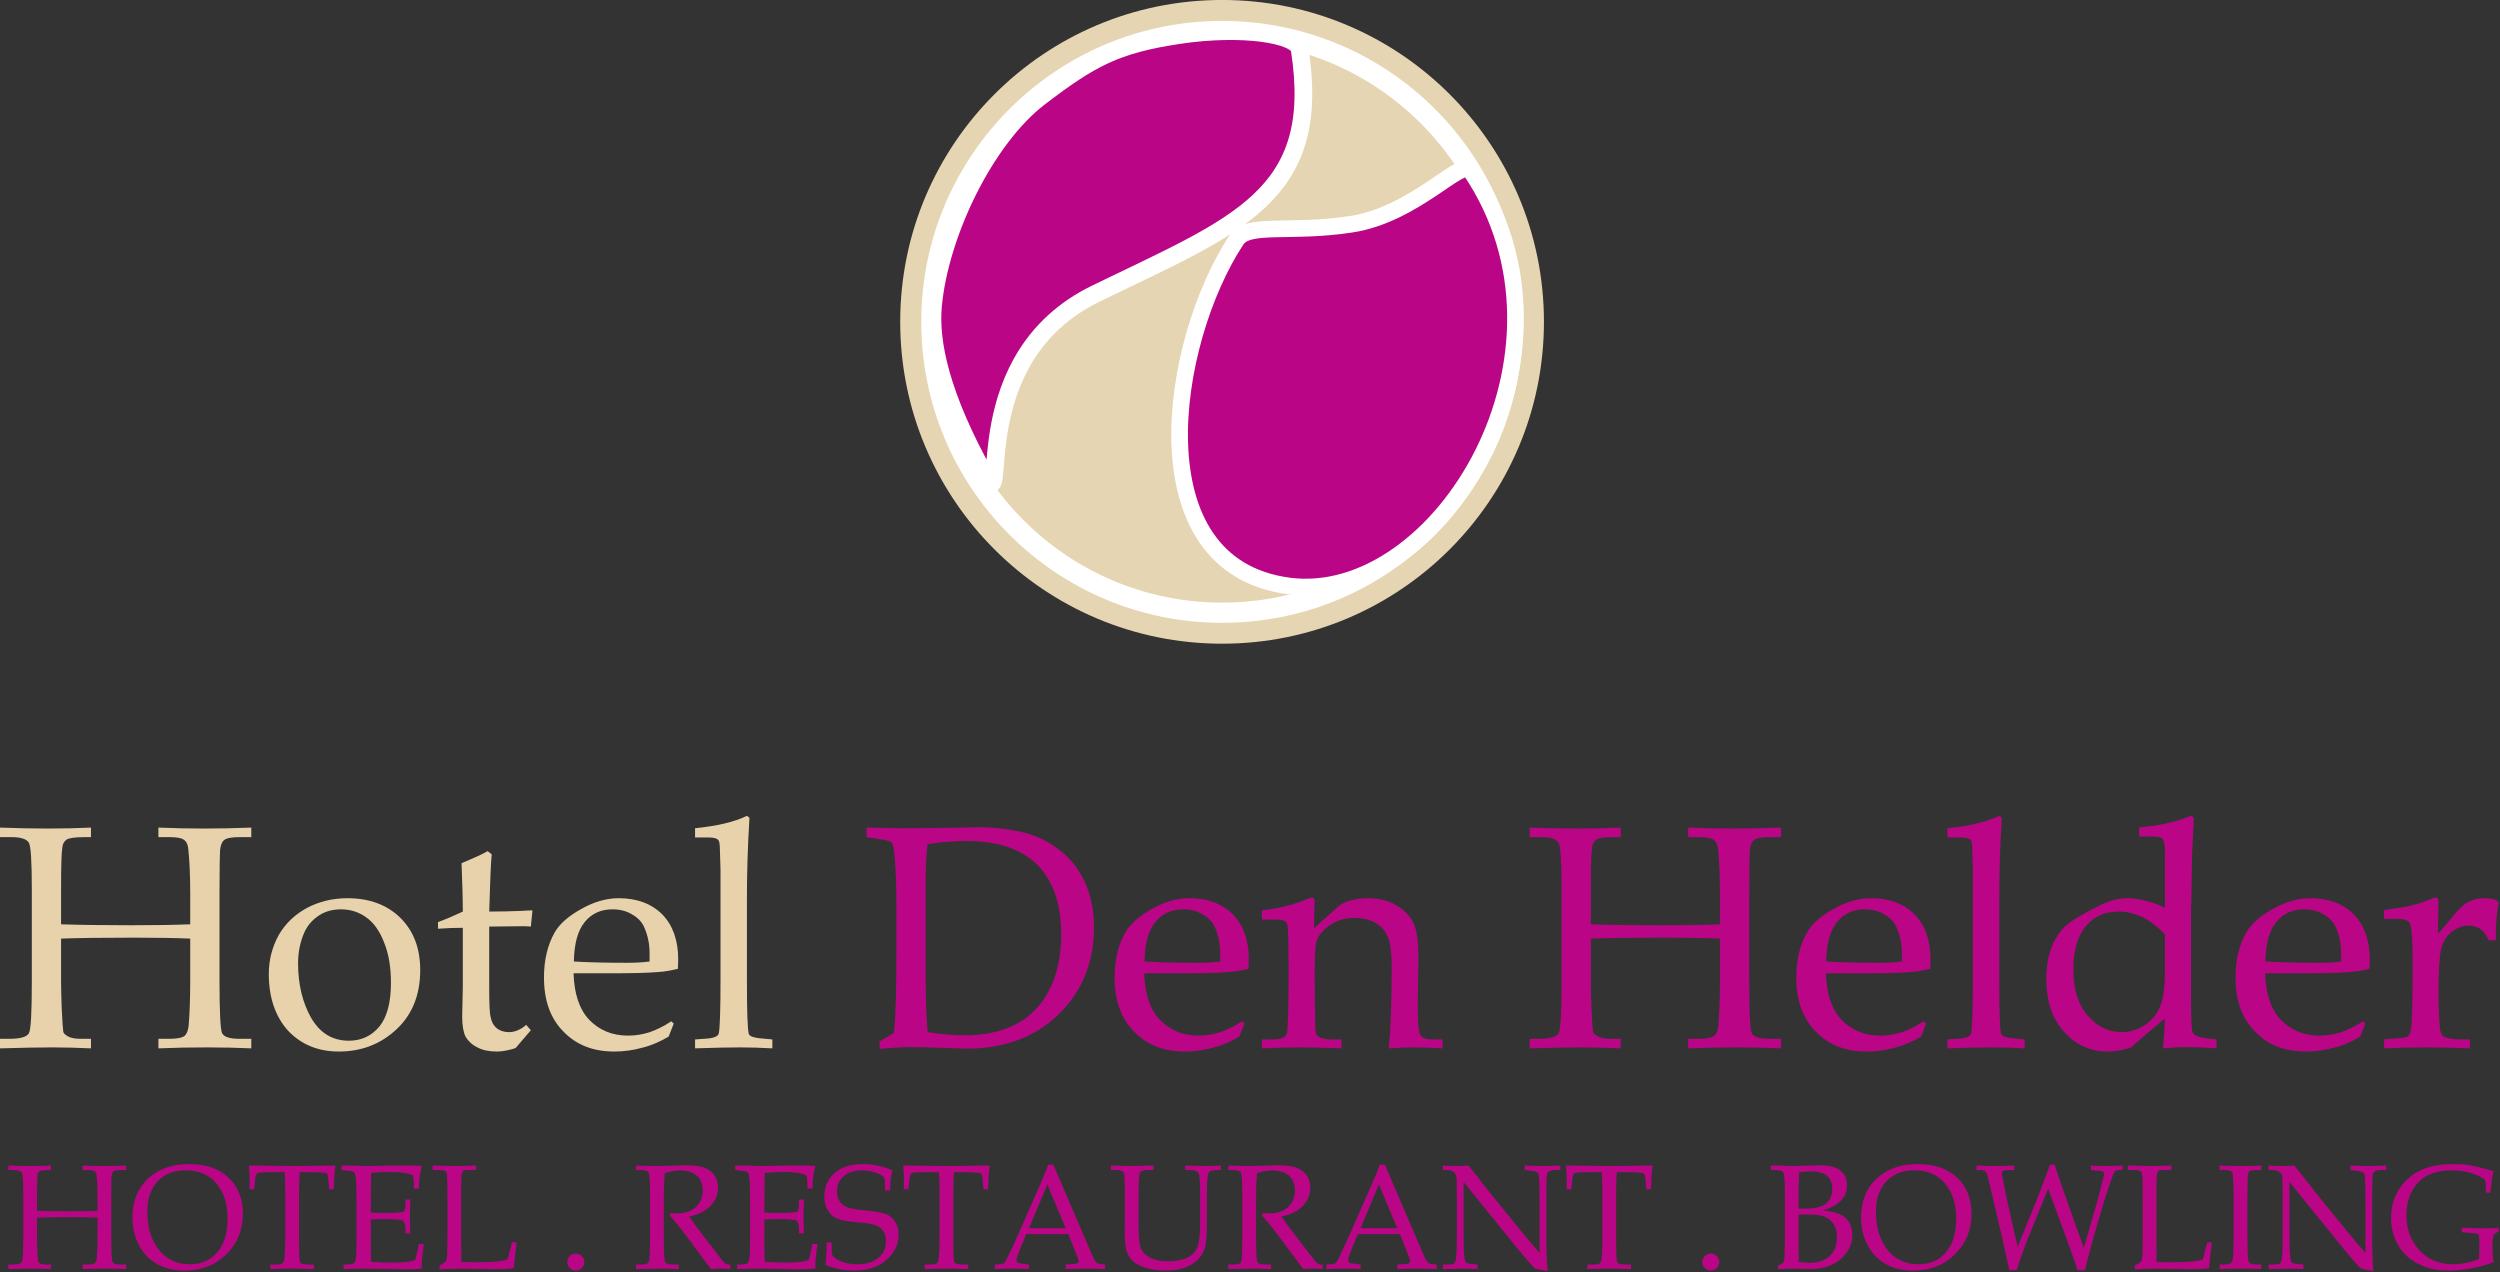 <svg xmlns="http://www.w3.org/2000/svg" xmlns:xlink="http://www.w3.org/1999/xlink" xmlns:serif="http://www.serif.com/" width="100%" height="100%" viewBox="0 0 503 256" xml:space="preserve" style="fill-rule:evenodd;clip-rule:evenodd;stroke-linecap:round;stroke-linejoin:round;stroke-miterlimit:1.5;"><rect x="0" y="0" width="503" height="256" fill="#333333" stroke="none"/>    <g transform="matrix(1,0,0,1,-260.641,-42.972)">        <g>            <g transform="matrix(1,0,0,1,-140.694,-58.442)">                <g transform="matrix(64,0,0,64,399.928,312.15)">                    <path d="M0.214,-0.342L0.214,-0.205C0.214,-0.182 0.215,-0.154 0.216,-0.123C0.218,-0.078 0.22,-0.054 0.221,-0.049C0.222,-0.044 0.227,-0.04 0.235,-0.035C0.243,-0.03 0.257,-0.027 0.275,-0.027L0.308,-0.027L0.308,0.003C0.266,0.001 0.225,-0 0.186,-0C0.147,-0 0.093,0.001 0.022,0.003L0.022,-0.027L0.052,-0.027C0.086,-0.027 0.107,-0.033 0.113,-0.045C0.119,-0.056 0.122,-0.109 0.122,-0.204L0.122,-0.498C0.122,-0.583 0.119,-0.632 0.113,-0.643C0.106,-0.655 0.088,-0.661 0.058,-0.661L0.022,-0.661L0.022,-0.691C0.076,-0.689 0.126,-0.688 0.172,-0.688C0.218,-0.688 0.264,-0.689 0.308,-0.691L0.308,-0.661L0.287,-0.661C0.257,-0.661 0.238,-0.658 0.231,-0.653C0.224,-0.648 0.219,-0.64 0.218,-0.629C0.215,-0.611 0.214,-0.568 0.214,-0.499L0.214,-0.387C0.272,-0.385 0.346,-0.384 0.435,-0.384C0.511,-0.384 0.573,-0.385 0.62,-0.387L0.62,-0.483C0.62,-0.538 0.618,-0.585 0.614,-0.623C0.613,-0.636 0.609,-0.646 0.601,-0.652C0.594,-0.658 0.578,-0.661 0.555,-0.661L0.52,-0.661L0.52,-0.691C0.57,-0.689 0.617,-0.688 0.662,-0.688C0.71,-0.688 0.76,-0.689 0.812,-0.691L0.812,-0.661L0.775,-0.661C0.75,-0.661 0.734,-0.658 0.727,-0.652C0.72,-0.647 0.716,-0.637 0.714,-0.622C0.713,-0.607 0.712,-0.56 0.712,-0.482L0.712,-0.212C0.712,-0.112 0.715,-0.056 0.72,-0.045C0.726,-0.033 0.744,-0.027 0.774,-0.027L0.812,-0.027L0.812,0.003C0.767,0.001 0.721,-0 0.673,-0C0.618,-0 0.567,0.001 0.52,0.003L0.52,-0.027L0.554,-0.027C0.578,-0.027 0.594,-0.03 0.602,-0.036C0.609,-0.042 0.613,-0.052 0.615,-0.068C0.618,-0.102 0.62,-0.15 0.62,-0.215L0.62,-0.342C0.574,-0.344 0.516,-0.345 0.444,-0.345C0.343,-0.345 0.266,-0.344 0.214,-0.342Z" style="fill:rgb(231,210,171);fill-rule:nonzero;"></path>                </g>                <g transform="matrix(64,0,0,64,453.178,312.15)">                    <path d="M0.035,-0.231C0.035,-0.276 0.046,-0.316 0.066,-0.353C0.087,-0.389 0.116,-0.417 0.154,-0.438C0.192,-0.458 0.234,-0.469 0.282,-0.469C0.352,-0.469 0.407,-0.448 0.449,-0.407C0.49,-0.366 0.511,-0.312 0.511,-0.243C0.511,-0.162 0.484,-0.098 0.43,-0.051C0.381,-0.008 0.323,0.013 0.255,0.013C0.19,0.013 0.137,-0.009 0.096,-0.052C0.056,-0.096 0.035,-0.156 0.035,-0.231ZM0.127,-0.265C0.127,-0.198 0.141,-0.141 0.168,-0.093C0.196,-0.045 0.235,-0.021 0.287,-0.021C0.326,-0.021 0.358,-0.036 0.383,-0.066C0.407,-0.096 0.419,-0.142 0.419,-0.203C0.419,-0.252 0.412,-0.295 0.397,-0.331C0.383,-0.367 0.364,-0.393 0.341,-0.409C0.317,-0.426 0.291,-0.434 0.262,-0.434C0.236,-0.434 0.213,-0.428 0.193,-0.415C0.172,-0.401 0.157,-0.384 0.147,-0.362C0.134,-0.333 0.127,-0.3 0.127,-0.265Z" style="fill:rgb(231,210,171);fill-rule:nonzero;"></path>                </g>                <g transform="matrix(64,0,0,64,488.116,312.15)">                    <path d="M0.182,-0.38L0.182,-0.189C0.182,-0.139 0.183,-0.107 0.187,-0.093C0.19,-0.079 0.196,-0.068 0.206,-0.06C0.216,-0.052 0.229,-0.048 0.244,-0.048C0.254,-0.048 0.263,-0.05 0.272,-0.054C0.281,-0.058 0.29,-0.063 0.298,-0.071L0.313,-0.054L0.265,0.002C0.254,0.006 0.244,0.008 0.235,0.01C0.225,0.012 0.215,0.013 0.206,0.013C0.182,0.013 0.161,0.009 0.145,0C0.128,-0.008 0.116,-0.02 0.108,-0.033C0.101,-0.047 0.097,-0.068 0.097,-0.096L0.099,-0.19L0.099,-0.376C0.074,-0.376 0.048,-0.375 0.021,-0.373L0.021,-0.394C0.049,-0.404 0.075,-0.416 0.099,-0.427C0.099,-0.474 0.097,-0.524 0.095,-0.579C0.133,-0.595 0.16,-0.607 0.177,-0.617L0.19,-0.607C0.187,-0.582 0.185,-0.522 0.182,-0.427C0.221,-0.427 0.254,-0.428 0.279,-0.429L0.318,-0.431L0.313,-0.38L0.292,-0.381L0.199,-0.38L0.182,-0.38Z" style="fill:rgb(231,210,171);fill-rule:nonzero;"></path>                </g>                <g transform="matrix(64,0,0,64,508.991,312.15)">                    <path d="M0.121,-0.233C0.123,-0.169 0.139,-0.12 0.17,-0.087C0.202,-0.054 0.242,-0.037 0.293,-0.037C0.316,-0.037 0.339,-0.041 0.361,-0.048C0.383,-0.056 0.406,-0.067 0.428,-0.082L0.436,-0.075L0.42,-0.034C0.393,-0.018 0.366,-0.006 0.337,0.001C0.308,0.009 0.279,0.013 0.249,0.013C0.182,0.013 0.129,-0.008 0.089,-0.05C0.048,-0.091 0.028,-0.148 0.028,-0.22C0.028,-0.274 0.039,-0.322 0.062,-0.362C0.077,-0.388 0.105,-0.413 0.145,-0.435C0.185,-0.458 0.225,-0.469 0.263,-0.469C0.32,-0.469 0.366,-0.452 0.4,-0.418C0.433,-0.384 0.45,-0.337 0.45,-0.276L0.449,-0.247C0.428,-0.242 0.407,-0.238 0.388,-0.237C0.353,-0.234 0.305,-0.233 0.243,-0.233L0.121,-0.233ZM0.122,-0.27C0.173,-0.267 0.228,-0.266 0.289,-0.266C0.313,-0.266 0.337,-0.267 0.36,-0.27L0.36,-0.297C0.36,-0.326 0.354,-0.353 0.343,-0.378C0.336,-0.394 0.323,-0.408 0.305,-0.418C0.287,-0.429 0.267,-0.434 0.243,-0.434C0.207,-0.434 0.178,-0.421 0.156,-0.394C0.134,-0.367 0.123,-0.326 0.122,-0.27Z" style="fill:rgb(231,210,171);fill-rule:nonzero;"></path>                </g>                <g transform="matrix(64,0,0,64,539.647,312.15)">                    <path d="M0.195,-0.722C0.189,-0.626 0.187,-0.54 0.187,-0.463L0.187,-0.212C0.187,-0.112 0.189,-0.056 0.193,-0.042C0.195,-0.036 0.206,-0.031 0.225,-0.029L0.267,-0.025L0.267,0.003C0.231,0.001 0.197,-0 0.165,-0C0.129,-0 0.082,0.001 0.024,0.003L0.024,-0.025L0.066,-0.028C0.084,-0.03 0.095,-0.035 0.098,-0.042C0.102,-0.055 0.104,-0.113 0.104,-0.216L0.104,-0.465L0.104,-0.559L0.102,-0.623C0.102,-0.639 0.1,-0.649 0.097,-0.652C0.091,-0.658 0.081,-0.66 0.064,-0.66L0.024,-0.66L0.024,-0.689C0.092,-0.696 0.146,-0.708 0.187,-0.728L0.195,-0.722Z" style="fill:rgb(231,210,171);fill-rule:nonzero;"></path>                </g>                <g transform="matrix(64,0,0,64,574.272,312.15)">                    <path d="M0.108,-0.045C0.114,-0.096 0.116,-0.184 0.116,-0.31L0.116,-0.452C0.116,-0.51 0.114,-0.56 0.11,-0.602C0.108,-0.626 0.105,-0.64 0.101,-0.644C0.098,-0.648 0.084,-0.652 0.061,-0.655L0.022,-0.661L0.022,-0.691C0.076,-0.69 0.112,-0.689 0.13,-0.689L0.262,-0.69L0.369,-0.692C0.412,-0.693 0.456,-0.688 0.501,-0.679C0.546,-0.67 0.587,-0.652 0.624,-0.624C0.661,-0.597 0.689,-0.562 0.708,-0.521C0.727,-0.479 0.737,-0.431 0.737,-0.377C0.737,-0.267 0.7,-0.176 0.626,-0.104C0.552,-0.032 0.455,0.004 0.335,0.004L0.275,0.002C0.216,0 0.179,-0.001 0.164,-0.001C0.137,-0.001 0.104,0.001 0.063,0.005L0.063,-0.019L0.108,-0.045ZM0.214,-0.048C0.258,-0.041 0.297,-0.038 0.33,-0.038C0.421,-0.038 0.492,-0.062 0.542,-0.108C0.603,-0.165 0.634,-0.248 0.634,-0.357C0.634,-0.452 0.608,-0.525 0.558,-0.575C0.507,-0.625 0.433,-0.649 0.335,-0.649C0.301,-0.649 0.261,-0.646 0.214,-0.639C0.21,-0.608 0.208,-0.572 0.208,-0.533L0.208,-0.213C0.208,-0.154 0.21,-0.099 0.214,-0.048Z" style="fill:rgb(186,5,135);fill-rule:nonzero;"></path>                </g>                <g transform="matrix(64,0,0,64,623.803,312.15)">                    <path d="M0.121,-0.233C0.123,-0.169 0.139,-0.12 0.17,-0.087C0.202,-0.054 0.242,-0.037 0.293,-0.037C0.316,-0.037 0.339,-0.041 0.361,-0.048C0.383,-0.056 0.406,-0.067 0.428,-0.082L0.436,-0.075L0.42,-0.034C0.393,-0.018 0.366,-0.006 0.337,0.001C0.308,0.009 0.279,0.013 0.249,0.013C0.182,0.013 0.129,-0.008 0.089,-0.05C0.048,-0.091 0.028,-0.148 0.028,-0.22C0.028,-0.274 0.039,-0.322 0.062,-0.362C0.077,-0.388 0.105,-0.413 0.145,-0.435C0.185,-0.458 0.225,-0.469 0.263,-0.469C0.32,-0.469 0.366,-0.452 0.4,-0.418C0.433,-0.384 0.45,-0.337 0.45,-0.276L0.449,-0.247C0.428,-0.242 0.407,-0.238 0.388,-0.237C0.353,-0.234 0.305,-0.233 0.243,-0.233L0.121,-0.233ZM0.122,-0.27C0.173,-0.267 0.228,-0.266 0.289,-0.266C0.313,-0.266 0.337,-0.267 0.36,-0.27L0.36,-0.297C0.36,-0.326 0.354,-0.353 0.343,-0.378C0.336,-0.394 0.323,-0.408 0.305,-0.418C0.287,-0.429 0.267,-0.434 0.243,-0.434C0.207,-0.434 0.178,-0.421 0.156,-0.394C0.134,-0.367 0.123,-0.326 0.122,-0.27Z" style="fill:rgb(186,5,135);fill-rule:nonzero;"></path>                </g>                <g transform="matrix(64,0,0,64,654.46,312.15)">                    <path d="M0.176,-0.375L0.25,-0.441C0.259,-0.449 0.268,-0.454 0.278,-0.458C0.299,-0.465 0.321,-0.469 0.343,-0.469C0.377,-0.469 0.408,-0.462 0.433,-0.448C0.458,-0.433 0.477,-0.415 0.488,-0.392C0.499,-0.37 0.504,-0.334 0.504,-0.286L0.502,-0.132C0.502,-0.079 0.505,-0.049 0.509,-0.041C0.515,-0.03 0.527,-0.025 0.545,-0.025L0.58,-0.025L0.58,0.003C0.545,0.001 0.515,-0 0.49,-0C0.465,-0 0.439,0.001 0.411,0.003C0.417,-0.06 0.42,-0.146 0.42,-0.254C0.42,-0.298 0.416,-0.328 0.408,-0.347C0.401,-0.365 0.388,-0.38 0.37,-0.391C0.352,-0.402 0.33,-0.407 0.304,-0.407C0.273,-0.407 0.246,-0.399 0.224,-0.383C0.202,-0.367 0.188,-0.35 0.183,-0.331C0.18,-0.318 0.178,-0.285 0.178,-0.231C0.178,-0.171 0.179,-0.116 0.18,-0.065C0.18,-0.05 0.182,-0.04 0.187,-0.036C0.195,-0.029 0.208,-0.025 0.227,-0.025L0.262,-0.025L0.262,0.003C0.207,0.001 0.163,-0 0.13,-0C0.096,-0 0.056,0.001 0.012,0.003L0.012,-0.025L0.047,-0.025C0.071,-0.025 0.086,-0.031 0.09,-0.042C0.094,-0.053 0.096,-0.12 0.096,-0.244C0.096,-0.3 0.095,-0.344 0.094,-0.375C0.093,-0.385 0.09,-0.393 0.086,-0.396C0.081,-0.4 0.069,-0.402 0.047,-0.402L0.012,-0.402L0.012,-0.431C0.04,-0.434 0.065,-0.438 0.087,-0.444C0.109,-0.449 0.134,-0.458 0.162,-0.469C0.165,-0.471 0.167,-0.471 0.17,-0.471C0.175,-0.471 0.178,-0.467 0.178,-0.46L0.177,-0.441L0.176,-0.375Z" style="fill:rgb(186,5,135);fill-rule:nonzero;"></path>                </g>                <g transform="matrix(64,0,0,64,707.71,312.15)">                    <path d="M0.214,-0.342L0.214,-0.205C0.214,-0.182 0.215,-0.154 0.216,-0.123C0.218,-0.078 0.22,-0.054 0.221,-0.049C0.222,-0.044 0.227,-0.04 0.235,-0.035C0.243,-0.03 0.257,-0.027 0.275,-0.027L0.308,-0.027L0.308,0.003C0.266,0.001 0.225,-0 0.186,-0C0.147,-0 0.093,0.001 0.022,0.003L0.022,-0.027L0.052,-0.027C0.086,-0.027 0.107,-0.033 0.113,-0.045C0.119,-0.056 0.122,-0.109 0.122,-0.204L0.122,-0.498C0.122,-0.583 0.119,-0.632 0.113,-0.643C0.106,-0.655 0.088,-0.661 0.058,-0.661L0.022,-0.661L0.022,-0.691C0.076,-0.689 0.126,-0.688 0.172,-0.688C0.218,-0.688 0.264,-0.689 0.308,-0.691L0.308,-0.661L0.287,-0.661C0.257,-0.661 0.238,-0.658 0.231,-0.653C0.224,-0.648 0.219,-0.64 0.218,-0.629C0.215,-0.611 0.214,-0.568 0.214,-0.499L0.214,-0.387C0.272,-0.385 0.346,-0.384 0.435,-0.384C0.511,-0.384 0.573,-0.385 0.62,-0.387L0.62,-0.483C0.62,-0.538 0.618,-0.585 0.614,-0.623C0.613,-0.636 0.609,-0.646 0.601,-0.652C0.594,-0.658 0.578,-0.661 0.555,-0.661L0.52,-0.661L0.52,-0.691C0.57,-0.689 0.617,-0.688 0.662,-0.688C0.71,-0.688 0.76,-0.689 0.812,-0.691L0.812,-0.661L0.775,-0.661C0.75,-0.661 0.734,-0.658 0.727,-0.652C0.72,-0.647 0.716,-0.637 0.714,-0.622C0.713,-0.607 0.712,-0.56 0.712,-0.482L0.712,-0.212C0.712,-0.112 0.715,-0.056 0.72,-0.045C0.726,-0.033 0.744,-0.027 0.774,-0.027L0.812,-0.027L0.812,0.003C0.767,0.001 0.721,-0 0.673,-0C0.618,-0 0.567,0.001 0.52,0.003L0.52,-0.027L0.554,-0.027C0.578,-0.027 0.594,-0.03 0.602,-0.036C0.609,-0.042 0.613,-0.052 0.615,-0.068C0.618,-0.102 0.62,-0.15 0.62,-0.215L0.62,-0.342C0.574,-0.344 0.516,-0.345 0.444,-0.345C0.343,-0.345 0.266,-0.344 0.214,-0.342Z" style="fill:rgb(186,5,135);fill-rule:nonzero;"></path>                </g>                <g transform="matrix(64,0,0,64,760.96,312.15)">                    <path d="M0.121,-0.233C0.123,-0.169 0.139,-0.12 0.17,-0.087C0.202,-0.054 0.242,-0.037 0.293,-0.037C0.316,-0.037 0.339,-0.041 0.361,-0.048C0.383,-0.056 0.406,-0.067 0.428,-0.082L0.436,-0.075L0.42,-0.034C0.393,-0.018 0.366,-0.006 0.337,0.001C0.308,0.009 0.279,0.013 0.249,0.013C0.182,0.013 0.129,-0.008 0.089,-0.05C0.048,-0.091 0.028,-0.148 0.028,-0.22C0.028,-0.274 0.039,-0.322 0.062,-0.362C0.077,-0.388 0.105,-0.413 0.145,-0.435C0.185,-0.458 0.225,-0.469 0.263,-0.469C0.32,-0.469 0.366,-0.452 0.4,-0.418C0.433,-0.384 0.45,-0.337 0.45,-0.276L0.449,-0.247C0.428,-0.242 0.407,-0.238 0.388,-0.237C0.353,-0.234 0.305,-0.233 0.243,-0.233L0.121,-0.233ZM0.122,-0.27C0.173,-0.267 0.228,-0.266 0.289,-0.266C0.313,-0.266 0.337,-0.267 0.36,-0.27L0.36,-0.297C0.36,-0.326 0.354,-0.353 0.343,-0.378C0.336,-0.394 0.323,-0.408 0.305,-0.418C0.287,-0.429 0.267,-0.434 0.243,-0.434C0.207,-0.434 0.178,-0.421 0.156,-0.394C0.134,-0.367 0.123,-0.326 0.122,-0.27Z" style="fill:rgb(186,5,135);fill-rule:nonzero;"></path>                </g>                <g transform="matrix(64,0,0,64,791.616,312.15)">                    <path d="M0.195,-0.722C0.189,-0.626 0.187,-0.54 0.187,-0.463L0.187,-0.212C0.187,-0.112 0.189,-0.056 0.193,-0.042C0.195,-0.036 0.206,-0.031 0.225,-0.029L0.267,-0.025L0.267,0.003C0.231,0.001 0.197,-0 0.165,-0C0.129,-0 0.082,0.001 0.024,0.003L0.024,-0.025L0.066,-0.028C0.084,-0.03 0.095,-0.035 0.098,-0.042C0.102,-0.055 0.104,-0.113 0.104,-0.216L0.104,-0.465L0.104,-0.559L0.102,-0.623C0.102,-0.639 0.1,-0.649 0.097,-0.652C0.091,-0.658 0.081,-0.66 0.064,-0.66L0.024,-0.66L0.024,-0.689C0.092,-0.696 0.146,-0.708 0.187,-0.728L0.195,-0.722Z" style="fill:rgb(186,5,135);fill-rule:nonzero;"></path>                </g>                <g transform="matrix(64,0,0,64,810.241,312.15)">                    <path d="M0.417,-0.439L0.417,-0.616C0.417,-0.637 0.414,-0.65 0.41,-0.655C0.405,-0.66 0.395,-0.663 0.378,-0.663L0.336,-0.663L0.336,-0.692C0.395,-0.696 0.449,-0.708 0.499,-0.728L0.508,-0.722C0.506,-0.688 0.504,-0.648 0.502,-0.601L0.5,-0.472L0.499,-0.429L0.499,-0.138C0.499,-0.083 0.501,-0.053 0.504,-0.047C0.509,-0.038 0.522,-0.032 0.544,-0.029L0.579,-0.025L0.579,0.003C0.539,0 0.504,-0.001 0.473,-0.001C0.467,-0.001 0.447,0 0.411,0.003C0.413,-0.019 0.415,-0.05 0.417,-0.09C0.389,-0.069 0.354,-0.039 0.311,-0C0.283,0.009 0.259,0.013 0.238,0.013C0.183,0.013 0.137,-0.007 0.1,-0.049C0.062,-0.09 0.044,-0.146 0.044,-0.215C0.044,-0.258 0.051,-0.295 0.065,-0.326C0.08,-0.356 0.097,-0.378 0.117,-0.392C0.136,-0.406 0.167,-0.424 0.209,-0.445C0.241,-0.461 0.271,-0.469 0.298,-0.469C0.317,-0.469 0.336,-0.466 0.356,-0.461C0.375,-0.457 0.396,-0.449 0.417,-0.439ZM0.417,-0.355C0.394,-0.379 0.371,-0.397 0.347,-0.409C0.322,-0.421 0.297,-0.427 0.271,-0.427C0.228,-0.427 0.194,-0.412 0.168,-0.381C0.142,-0.349 0.129,-0.304 0.129,-0.244C0.129,-0.183 0.144,-0.135 0.174,-0.1C0.203,-0.066 0.239,-0.048 0.282,-0.048C0.308,-0.048 0.332,-0.056 0.354,-0.07C0.375,-0.085 0.391,-0.103 0.401,-0.127C0.411,-0.15 0.417,-0.186 0.417,-0.236L0.417,-0.355Z" style="fill:rgb(186,5,135);fill-rule:nonzero;"></path>                </g>                <g transform="matrix(64,0,0,64,849.335,312.15)">                    <path d="M0.121,-0.233C0.123,-0.169 0.139,-0.12 0.17,-0.087C0.202,-0.054 0.242,-0.037 0.293,-0.037C0.316,-0.037 0.339,-0.041 0.361,-0.048C0.383,-0.056 0.406,-0.067 0.428,-0.082L0.436,-0.075L0.42,-0.034C0.393,-0.018 0.366,-0.006 0.337,0.001C0.308,0.009 0.279,0.013 0.249,0.013C0.182,0.013 0.129,-0.008 0.089,-0.05C0.048,-0.091 0.028,-0.148 0.028,-0.22C0.028,-0.274 0.039,-0.322 0.062,-0.362C0.077,-0.388 0.105,-0.413 0.145,-0.435C0.185,-0.458 0.225,-0.469 0.263,-0.469C0.32,-0.469 0.366,-0.452 0.4,-0.418C0.433,-0.384 0.45,-0.337 0.45,-0.276L0.449,-0.247C0.428,-0.242 0.407,-0.238 0.388,-0.237C0.353,-0.234 0.305,-0.233 0.243,-0.233L0.121,-0.233ZM0.122,-0.27C0.173,-0.267 0.228,-0.266 0.289,-0.266C0.313,-0.266 0.337,-0.267 0.36,-0.27L0.36,-0.297C0.36,-0.326 0.354,-0.353 0.343,-0.378C0.336,-0.394 0.323,-0.408 0.305,-0.418C0.287,-0.429 0.267,-0.434 0.243,-0.434C0.207,-0.434 0.178,-0.421 0.156,-0.394C0.134,-0.367 0.123,-0.326 0.122,-0.27Z" style="fill:rgb(186,5,135);fill-rule:nonzero;"></path>                </g>                <g transform="matrix(64,0,0,64,879.991,312.15)">                    <path d="M0.185,-0.358C0.198,-0.37 0.212,-0.387 0.228,-0.407C0.246,-0.431 0.263,-0.447 0.279,-0.456C0.294,-0.464 0.311,-0.469 0.328,-0.469C0.346,-0.469 0.36,-0.467 0.369,-0.462C0.374,-0.46 0.376,-0.457 0.376,-0.453L0.375,-0.448C0.37,-0.422 0.367,-0.385 0.367,-0.337L0.345,-0.337C0.337,-0.354 0.328,-0.366 0.318,-0.373C0.308,-0.379 0.296,-0.383 0.281,-0.383C0.262,-0.383 0.245,-0.376 0.228,-0.363C0.212,-0.35 0.201,-0.332 0.195,-0.309C0.19,-0.285 0.187,-0.239 0.187,-0.171C0.187,-0.126 0.189,-0.087 0.192,-0.057C0.194,-0.045 0.197,-0.038 0.202,-0.035C0.215,-0.028 0.233,-0.025 0.257,-0.025L0.286,-0.025L0.286,0.003C0.236,0.001 0.189,-0 0.145,-0C0.101,-0 0.058,0.001 0.016,0.003L0.016,-0.025L0.063,-0.029C0.08,-0.03 0.09,-0.033 0.094,-0.038C0.099,-0.043 0.102,-0.059 0.103,-0.085C0.105,-0.132 0.106,-0.188 0.106,-0.252C0.106,-0.331 0.103,-0.377 0.097,-0.391C0.093,-0.399 0.08,-0.404 0.057,-0.404L0.016,-0.404L0.016,-0.432C0.048,-0.436 0.076,-0.44 0.101,-0.446C0.125,-0.452 0.147,-0.459 0.167,-0.468C0.171,-0.47 0.175,-0.471 0.178,-0.471C0.181,-0.471 0.184,-0.47 0.185,-0.468C0.186,-0.466 0.187,-0.462 0.187,-0.455L0.185,-0.358Z" style="fill:rgb(186,5,135);fill-rule:nonzero;"></path>                </g>            </g>            <g transform="matrix(1,0,0,1,40.501,56.88)">                <g transform="matrix(30,0,0,30,221.164,241.332)">                    <path d="M0.214,-0.342L0.214,-0.205C0.214,-0.182 0.215,-0.154 0.216,-0.123C0.218,-0.078 0.22,-0.054 0.221,-0.049C0.222,-0.044 0.227,-0.04 0.235,-0.035C0.243,-0.03 0.257,-0.027 0.275,-0.027L0.308,-0.027L0.308,0.003C0.266,0.001 0.225,-0 0.186,-0C0.147,-0 0.093,0.001 0.022,0.003L0.022,-0.027L0.052,-0.027C0.086,-0.027 0.107,-0.033 0.113,-0.045C0.119,-0.056 0.122,-0.109 0.122,-0.204L0.122,-0.498C0.122,-0.583 0.119,-0.632 0.113,-0.643C0.106,-0.655 0.088,-0.661 0.058,-0.661L0.022,-0.661L0.022,-0.691C0.076,-0.689 0.126,-0.688 0.172,-0.688C0.218,-0.688 0.264,-0.689 0.308,-0.691L0.308,-0.661L0.287,-0.661C0.257,-0.661 0.238,-0.658 0.231,-0.653C0.224,-0.648 0.219,-0.64 0.218,-0.629C0.215,-0.611 0.214,-0.568 0.214,-0.499L0.214,-0.387C0.272,-0.385 0.346,-0.384 0.435,-0.384C0.511,-0.384 0.573,-0.385 0.62,-0.387L0.62,-0.483C0.62,-0.538 0.618,-0.585 0.614,-0.623C0.613,-0.636 0.609,-0.646 0.601,-0.652C0.594,-0.658 0.578,-0.661 0.555,-0.661L0.52,-0.661L0.52,-0.691C0.57,-0.689 0.617,-0.688 0.662,-0.688C0.71,-0.688 0.76,-0.689 0.812,-0.691L0.812,-0.661L0.775,-0.661C0.75,-0.661 0.734,-0.658 0.727,-0.652C0.72,-0.647 0.716,-0.637 0.714,-0.622C0.713,-0.607 0.712,-0.56 0.712,-0.482L0.712,-0.212C0.712,-0.112 0.715,-0.056 0.72,-0.045C0.726,-0.033 0.744,-0.027 0.774,-0.027L0.812,-0.027L0.812,0.003C0.767,0.001 0.721,-0 0.673,-0C0.618,-0 0.567,0.001 0.52,0.003L0.52,-0.027L0.554,-0.027C0.578,-0.027 0.594,-0.03 0.602,-0.036C0.609,-0.042 0.613,-0.052 0.615,-0.068C0.618,-0.102 0.62,-0.15 0.62,-0.215L0.62,-0.342C0.574,-0.344 0.516,-0.345 0.444,-0.345C0.343,-0.345 0.266,-0.344 0.214,-0.342Z" style="fill:rgb(186,5,135);fill-rule:nonzero;"></path>                </g>                <g transform="matrix(30,0,0,30,246.125,241.332)">                    <path d="M0.022,-0.344C0.022,-0.451 0.057,-0.538 0.126,-0.603C0.195,-0.668 0.287,-0.701 0.402,-0.701C0.515,-0.701 0.603,-0.671 0.667,-0.61C0.731,-0.549 0.763,-0.469 0.763,-0.368C0.763,-0.26 0.726,-0.169 0.652,-0.096C0.578,-0.023 0.484,0.013 0.371,0.013C0.3,0.013 0.239,-0.001 0.188,-0.03C0.137,-0.058 0.097,-0.1 0.067,-0.155C0.037,-0.21 0.022,-0.273 0.022,-0.344ZM0.122,-0.384C0.122,-0.311 0.134,-0.247 0.159,-0.192C0.185,-0.138 0.219,-0.097 0.261,-0.07C0.303,-0.042 0.352,-0.029 0.406,-0.029C0.457,-0.029 0.501,-0.04 0.538,-0.063C0.576,-0.087 0.606,-0.121 0.628,-0.167C0.649,-0.213 0.66,-0.269 0.66,-0.334C0.66,-0.403 0.648,-0.462 0.624,-0.511C0.6,-0.56 0.567,-0.597 0.526,-0.622C0.484,-0.647 0.435,-0.659 0.378,-0.659C0.326,-0.659 0.281,-0.648 0.243,-0.626C0.205,-0.605 0.175,-0.573 0.154,-0.531C0.132,-0.488 0.122,-0.44 0.122,-0.384Z" style="fill:rgb(186,5,135);fill-rule:nonzero;"></path>                </g>                <g transform="matrix(30,0,0,30,269.709,241.332)">                    <path d="M0.358,-0.647C0.354,-0.598 0.353,-0.547 0.353,-0.493L0.353,-0.214C0.353,-0.111 0.355,-0.054 0.36,-0.043C0.366,-0.033 0.384,-0.027 0.416,-0.027L0.453,-0.027L0.453,0.003C0.395,0.001 0.346,-0 0.306,-0C0.266,-0 0.217,0.001 0.161,0.003L0.161,-0.027L0.202,-0.027C0.223,-0.027 0.237,-0.03 0.244,-0.036C0.25,-0.042 0.254,-0.053 0.256,-0.069C0.259,-0.107 0.261,-0.157 0.261,-0.217L0.261,-0.496C0.261,-0.551 0.26,-0.601 0.257,-0.647L0.208,-0.647C0.127,-0.647 0.083,-0.645 0.075,-0.641C0.067,-0.638 0.062,-0.623 0.059,-0.598L0.052,-0.532L0.021,-0.532L0.022,-0.59C0.022,-0.614 0.021,-0.647 0.017,-0.691C0.192,-0.689 0.296,-0.688 0.327,-0.688L0.597,-0.691C0.59,-0.636 0.587,-0.583 0.586,-0.532L0.555,-0.532L0.55,-0.596C0.548,-0.618 0.546,-0.631 0.542,-0.635C0.538,-0.64 0.53,-0.642 0.518,-0.643C0.482,-0.646 0.442,-0.647 0.396,-0.647L0.358,-0.647Z" style="fill:rgb(186,5,135);fill-rule:nonzero;"></path>                </g>                <g transform="matrix(30,0,0,30,288.093,241.332)">                    <path d="M0.222,-0.329L0.222,-0.209L0.222,-0.14C0.222,-0.097 0.223,-0.065 0.224,-0.045C0.271,-0.042 0.322,-0.04 0.377,-0.04C0.413,-0.04 0.444,-0.042 0.469,-0.045C0.485,-0.047 0.502,-0.051 0.519,-0.058C0.528,-0.086 0.536,-0.122 0.544,-0.165L0.577,-0.165C0.568,-0.094 0.563,-0.046 0.563,-0.022L0.564,-0C0.527,0.003 0.49,0.005 0.454,0.005L0.377,0.003C0.293,0.001 0.231,-0 0.191,-0C0.153,-0 0.102,0.001 0.039,0.003L0.039,-0.027L0.054,-0.027C0.083,-0.027 0.1,-0.03 0.108,-0.036C0.115,-0.041 0.12,-0.054 0.122,-0.075C0.125,-0.095 0.126,-0.14 0.126,-0.21L0.126,-0.479C0.126,-0.522 0.125,-0.558 0.123,-0.586C0.121,-0.614 0.118,-0.631 0.116,-0.636C0.114,-0.642 0.11,-0.646 0.105,-0.649C0.101,-0.652 0.087,-0.654 0.063,-0.657L0.026,-0.661L0.026,-0.691L0.079,-0.691L0.13,-0.69C0.159,-0.689 0.181,-0.688 0.196,-0.688L0.384,-0.691L0.473,-0.691C0.503,-0.692 0.534,-0.691 0.564,-0.688C0.552,-0.649 0.545,-0.599 0.544,-0.537L0.511,-0.537C0.511,-0.573 0.509,-0.603 0.505,-0.626C0.467,-0.641 0.42,-0.648 0.364,-0.648C0.319,-0.648 0.272,-0.646 0.224,-0.642C0.224,-0.612 0.224,-0.581 0.223,-0.55L0.222,-0.475L0.222,-0.376C0.254,-0.374 0.282,-0.373 0.307,-0.373C0.385,-0.373 0.428,-0.376 0.439,-0.381C0.449,-0.386 0.454,-0.403 0.454,-0.431L0.454,-0.463L0.487,-0.463C0.485,-0.414 0.484,-0.375 0.484,-0.345C0.484,-0.314 0.485,-0.278 0.487,-0.236L0.454,-0.236L0.454,-0.264C0.454,-0.295 0.448,-0.315 0.436,-0.322C0.424,-0.329 0.381,-0.332 0.307,-0.332C0.279,-0.332 0.251,-0.331 0.222,-0.329Z" style="fill:rgb(186,5,135);fill-rule:nonzero;"></path>                </g>                <g transform="matrix(30,0,0,30,306.418,241.332)">                    <path d="M0.217,-0.044C0.249,-0.043 0.28,-0.042 0.31,-0.042C0.371,-0.042 0.419,-0.044 0.454,-0.047C0.478,-0.049 0.503,-0.054 0.528,-0.061L0.558,-0.176L0.589,-0.176C0.581,-0.114 0.575,-0.057 0.57,-0.003C0.541,0.001 0.501,0.004 0.45,0.004L0.218,-0C0.187,-0 0.138,0.002 0.072,0.005L0.072,-0.021C0.098,-0.032 0.113,-0.044 0.118,-0.057C0.123,-0.07 0.125,-0.122 0.125,-0.212L0.125,-0.48C0.125,-0.578 0.123,-0.633 0.118,-0.644C0.113,-0.655 0.1,-0.661 0.078,-0.661L0.025,-0.661L0.025,-0.691C0.102,-0.689 0.154,-0.688 0.179,-0.688C0.213,-0.688 0.259,-0.689 0.317,-0.691L0.317,-0.661L0.256,-0.661C0.239,-0.661 0.228,-0.656 0.224,-0.646C0.219,-0.636 0.217,-0.595 0.217,-0.522L0.217,-0.211L0.218,-0.073L0.217,-0.044Z" style="fill:rgb(186,5,135);fill-rule:nonzero;"></path>                </g>                <g transform="matrix(30,0,0,30,332.243,241.332)">                    <path d="M0.125,-0.101C0.141,-0.101 0.154,-0.096 0.165,-0.084C0.177,-0.073 0.182,-0.06 0.182,-0.044C0.182,-0.028 0.177,-0.015 0.165,-0.004C0.154,0.008 0.141,0.013 0.125,0.013C0.109,0.013 0.096,0.008 0.085,-0.004C0.073,-0.015 0.068,-0.028 0.068,-0.044C0.068,-0.06 0.073,-0.073 0.085,-0.084C0.096,-0.096 0.109,-0.101 0.125,-0.101Z" style="fill:rgb(186,5,135);fill-rule:nonzero;"></path>                </g>                <g transform="matrix(30,0,0,30,347.243,241.332)">                    <path d="M0.385,-0.349C0.417,-0.303 0.457,-0.25 0.504,-0.189L0.598,-0.067C0.614,-0.047 0.625,-0.035 0.631,-0.032C0.636,-0.029 0.642,-0.027 0.648,-0.027L0.661,-0.027L0.661,0.003C0.634,0.001 0.61,-0 0.59,-0C0.571,-0 0.552,0.001 0.531,0.003L0.358,-0.23C0.326,-0.273 0.292,-0.315 0.255,-0.356L0.26,-0.373C0.279,-0.371 0.293,-0.37 0.302,-0.37C0.356,-0.37 0.399,-0.384 0.429,-0.412C0.46,-0.44 0.476,-0.478 0.476,-0.524C0.476,-0.566 0.463,-0.599 0.437,-0.623C0.41,-0.646 0.373,-0.658 0.324,-0.658C0.29,-0.658 0.255,-0.652 0.221,-0.639C0.217,-0.587 0.215,-0.532 0.215,-0.473L0.215,-0.237C0.215,-0.122 0.218,-0.059 0.223,-0.046C0.229,-0.034 0.247,-0.027 0.277,-0.027L0.315,-0.027L0.315,0.003C0.261,0.001 0.216,-0 0.181,-0C0.153,-0 0.102,0.001 0.029,0.003L0.029,-0.027L0.065,-0.027C0.093,-0.027 0.11,-0.033 0.115,-0.046C0.12,-0.058 0.123,-0.122 0.123,-0.238L0.123,-0.473C0.123,-0.574 0.12,-0.631 0.114,-0.643C0.108,-0.655 0.088,-0.661 0.055,-0.661L0.029,-0.661L0.029,-0.691C0.089,-0.689 0.136,-0.688 0.167,-0.688C0.189,-0.688 0.22,-0.689 0.26,-0.69C0.307,-0.692 0.341,-0.693 0.361,-0.693C0.418,-0.693 0.46,-0.687 0.49,-0.675C0.519,-0.663 0.541,-0.646 0.556,-0.624C0.571,-0.601 0.579,-0.574 0.579,-0.543C0.579,-0.497 0.562,-0.457 0.529,-0.421C0.496,-0.386 0.448,-0.362 0.385,-0.349Z" style="fill:rgb(186,5,135);fill-rule:nonzero;"></path>                </g>                <g transform="matrix(30,0,0,30,367.282,241.332)">                    <path d="M0.222,-0.329L0.222,-0.209L0.222,-0.14C0.222,-0.097 0.223,-0.065 0.224,-0.045C0.271,-0.042 0.322,-0.04 0.377,-0.04C0.413,-0.04 0.444,-0.042 0.469,-0.045C0.485,-0.047 0.502,-0.051 0.519,-0.058C0.528,-0.086 0.536,-0.122 0.544,-0.165L0.577,-0.165C0.568,-0.094 0.563,-0.046 0.563,-0.022L0.564,-0C0.527,0.003 0.49,0.005 0.454,0.005L0.377,0.003C0.293,0.001 0.231,-0 0.191,-0C0.153,-0 0.102,0.001 0.039,0.003L0.039,-0.027L0.054,-0.027C0.083,-0.027 0.1,-0.03 0.108,-0.036C0.115,-0.041 0.12,-0.054 0.122,-0.075C0.125,-0.095 0.126,-0.14 0.126,-0.21L0.126,-0.479C0.126,-0.522 0.125,-0.558 0.123,-0.586C0.121,-0.614 0.118,-0.631 0.116,-0.636C0.114,-0.642 0.11,-0.646 0.105,-0.649C0.101,-0.652 0.087,-0.654 0.063,-0.657L0.026,-0.661L0.026,-0.691L0.079,-0.691L0.13,-0.69C0.159,-0.689 0.181,-0.688 0.196,-0.688L0.384,-0.691L0.473,-0.691C0.503,-0.692 0.534,-0.691 0.564,-0.688C0.552,-0.649 0.545,-0.599 0.544,-0.537L0.511,-0.537C0.511,-0.573 0.509,-0.603 0.505,-0.626C0.467,-0.641 0.42,-0.648 0.364,-0.648C0.319,-0.648 0.272,-0.646 0.224,-0.642C0.224,-0.612 0.224,-0.581 0.223,-0.55L0.222,-0.475L0.222,-0.376C0.254,-0.374 0.282,-0.373 0.307,-0.373C0.385,-0.373 0.428,-0.376 0.439,-0.381C0.449,-0.386 0.454,-0.403 0.454,-0.431L0.454,-0.463L0.487,-0.463C0.485,-0.414 0.484,-0.375 0.484,-0.345C0.484,-0.314 0.485,-0.278 0.487,-0.236L0.454,-0.236L0.454,-0.264C0.454,-0.295 0.448,-0.315 0.436,-0.322C0.424,-0.329 0.381,-0.332 0.307,-0.332C0.279,-0.332 0.251,-0.331 0.222,-0.329Z" style="fill:rgb(186,5,135);fill-rule:nonzero;"></path>                </g>                <g transform="matrix(30,0,0,30,385.607,241.332)">                    <path d="M0.469,-0.659C0.46,-0.625 0.455,-0.58 0.454,-0.524L0.42,-0.524L0.42,-0.563C0.42,-0.588 0.417,-0.606 0.41,-0.615C0.403,-0.624 0.385,-0.634 0.357,-0.644C0.328,-0.654 0.298,-0.659 0.266,-0.659C0.214,-0.659 0.173,-0.646 0.143,-0.62C0.113,-0.593 0.098,-0.56 0.098,-0.518C0.098,-0.492 0.104,-0.47 0.116,-0.451C0.129,-0.433 0.145,-0.419 0.166,-0.411C0.186,-0.403 0.23,-0.395 0.297,-0.389C0.364,-0.382 0.41,-0.374 0.433,-0.363C0.457,-0.352 0.476,-0.335 0.49,-0.311C0.504,-0.287 0.511,-0.259 0.511,-0.227C0.511,-0.161 0.484,-0.105 0.429,-0.058C0.375,-0.01 0.302,0.013 0.21,0.013C0.179,0.013 0.148,0.01 0.116,0.004C0.084,-0.003 0.052,-0.012 0.02,-0.024C0.026,-0.063 0.029,-0.114 0.028,-0.175L0.062,-0.175L0.062,-0.15C0.062,-0.119 0.063,-0.099 0.066,-0.092C0.07,-0.084 0.077,-0.076 0.089,-0.068C0.107,-0.055 0.129,-0.045 0.153,-0.039C0.178,-0.032 0.205,-0.029 0.233,-0.029C0.295,-0.029 0.342,-0.043 0.376,-0.072C0.41,-0.101 0.426,-0.138 0.426,-0.183C0.426,-0.209 0.421,-0.231 0.409,-0.249C0.398,-0.267 0.382,-0.28 0.361,-0.289C0.341,-0.298 0.303,-0.305 0.248,-0.309C0.174,-0.315 0.124,-0.324 0.098,-0.335C0.071,-0.347 0.051,-0.366 0.036,-0.391C0.021,-0.416 0.013,-0.447 0.013,-0.485C0.013,-0.548 0.036,-0.6 0.082,-0.641C0.128,-0.681 0.191,-0.701 0.272,-0.701C0.305,-0.701 0.338,-0.698 0.37,-0.691C0.403,-0.684 0.436,-0.673 0.469,-0.659Z" style="fill:rgb(186,5,135);fill-rule:nonzero;"></path>                </g>                <g transform="matrix(30,0,0,30,401.354,241.332)">                    <path d="M0.358,-0.647C0.354,-0.598 0.353,-0.547 0.353,-0.493L0.353,-0.214C0.353,-0.111 0.355,-0.054 0.36,-0.043C0.366,-0.033 0.384,-0.027 0.416,-0.027L0.453,-0.027L0.453,0.003C0.395,0.001 0.346,-0 0.306,-0C0.266,-0 0.217,0.001 0.161,0.003L0.161,-0.027L0.202,-0.027C0.223,-0.027 0.237,-0.03 0.244,-0.036C0.25,-0.042 0.254,-0.053 0.256,-0.069C0.259,-0.107 0.261,-0.157 0.261,-0.217L0.261,-0.496C0.261,-0.551 0.26,-0.601 0.257,-0.647L0.208,-0.647C0.127,-0.647 0.083,-0.645 0.075,-0.641C0.067,-0.638 0.062,-0.623 0.059,-0.598L0.052,-0.532L0.021,-0.532L0.022,-0.59C0.022,-0.614 0.021,-0.647 0.017,-0.691C0.192,-0.689 0.296,-0.688 0.327,-0.688L0.597,-0.691C0.59,-0.636 0.587,-0.583 0.586,-0.532L0.555,-0.532L0.55,-0.596C0.548,-0.618 0.546,-0.631 0.542,-0.635C0.538,-0.64 0.53,-0.642 0.518,-0.643C0.482,-0.646 0.442,-0.647 0.396,-0.647L0.358,-0.647Z" style="fill:rgb(186,5,135);fill-rule:nonzero;"></path>                </g>                <g transform="matrix(30,0,0,30,419.738,241.332)">                    <path d="M0.512,-0.231L0.23,-0.231L0.197,-0.152C0.175,-0.1 0.164,-0.068 0.164,-0.057C0.164,-0.049 0.166,-0.044 0.17,-0.041C0.174,-0.037 0.185,-0.035 0.201,-0.033L0.248,-0.027L0.248,0.003C0.217,0.001 0.182,-0 0.143,-0C0.096,-0 0.055,0.001 0.019,0.003L0.019,-0.027L0.034,-0.028C0.056,-0.028 0.071,-0.031 0.078,-0.035C0.085,-0.039 0.092,-0.049 0.099,-0.065C0.122,-0.112 0.146,-0.162 0.17,-0.217L0.304,-0.521C0.34,-0.602 0.364,-0.66 0.377,-0.697L0.411,-0.697L0.658,-0.122C0.674,-0.083 0.685,-0.059 0.691,-0.052C0.696,-0.044 0.703,-0.038 0.71,-0.034C0.717,-0.031 0.733,-0.029 0.758,-0.027L0.758,0.003C0.716,0.001 0.676,-0 0.637,-0C0.601,-0 0.554,0.001 0.494,0.003L0.494,-0.027L0.542,-0.03C0.56,-0.032 0.57,-0.033 0.573,-0.036C0.578,-0.039 0.581,-0.044 0.581,-0.049C0.581,-0.055 0.576,-0.07 0.566,-0.095L0.512,-0.231ZM0.248,-0.271L0.494,-0.271L0.371,-0.564L0.248,-0.271Z" style="fill:rgb(186,5,135);fill-rule:nonzero;"></path>                </g>                <g transform="matrix(30,0,0,30,443.073,241.332)">                    <path d="M0.019,-0.661L0.019,-0.691C0.086,-0.689 0.134,-0.688 0.165,-0.688C0.196,-0.688 0.243,-0.689 0.305,-0.691L0.305,-0.661L0.27,-0.661C0.239,-0.661 0.221,-0.655 0.214,-0.643C0.208,-0.631 0.205,-0.578 0.205,-0.484L0.205,-0.292C0.205,-0.222 0.209,-0.174 0.217,-0.146C0.224,-0.119 0.244,-0.096 0.276,-0.077C0.308,-0.058 0.35,-0.049 0.404,-0.049C0.459,-0.049 0.505,-0.059 0.543,-0.079C0.569,-0.093 0.588,-0.115 0.6,-0.144C0.612,-0.174 0.618,-0.23 0.618,-0.312L0.618,-0.496C0.618,-0.581 0.614,-0.63 0.607,-0.642C0.599,-0.655 0.578,-0.661 0.543,-0.661L0.518,-0.661L0.518,-0.691C0.586,-0.689 0.628,-0.688 0.647,-0.688C0.676,-0.688 0.713,-0.689 0.757,-0.691L0.757,-0.661L0.724,-0.661C0.698,-0.661 0.681,-0.654 0.674,-0.64C0.667,-0.626 0.663,-0.577 0.663,-0.494L0.663,-0.311C0.663,-0.227 0.659,-0.171 0.651,-0.142C0.642,-0.113 0.627,-0.086 0.605,-0.063C0.583,-0.04 0.554,-0.021 0.517,-0.007C0.481,0.006 0.438,0.013 0.388,0.013C0.337,0.013 0.292,0.007 0.254,-0.005C0.215,-0.017 0.187,-0.032 0.167,-0.05C0.148,-0.068 0.134,-0.09 0.125,-0.116C0.117,-0.142 0.112,-0.186 0.112,-0.248L0.113,-0.341L0.113,-0.49C0.113,-0.582 0.111,-0.633 0.105,-0.644C0.1,-0.655 0.083,-0.661 0.054,-0.661L0.019,-0.661Z" style="fill:rgb(186,5,135);fill-rule:nonzero;"></path>                </g>                <g transform="matrix(30,0,0,30,466.408,241.332)">                    <path d="M0.385,-0.349C0.417,-0.303 0.457,-0.25 0.504,-0.189L0.598,-0.067C0.614,-0.047 0.625,-0.035 0.631,-0.032C0.636,-0.029 0.642,-0.027 0.648,-0.027L0.661,-0.027L0.661,0.003C0.634,0.001 0.61,-0 0.59,-0C0.571,-0 0.552,0.001 0.531,0.003L0.358,-0.23C0.326,-0.273 0.292,-0.315 0.255,-0.356L0.26,-0.373C0.279,-0.371 0.293,-0.37 0.302,-0.37C0.356,-0.37 0.399,-0.384 0.429,-0.412C0.46,-0.44 0.476,-0.478 0.476,-0.524C0.476,-0.566 0.463,-0.599 0.437,-0.623C0.41,-0.646 0.373,-0.658 0.324,-0.658C0.29,-0.658 0.255,-0.652 0.221,-0.639C0.217,-0.587 0.215,-0.532 0.215,-0.473L0.215,-0.237C0.215,-0.122 0.218,-0.059 0.223,-0.046C0.229,-0.034 0.247,-0.027 0.277,-0.027L0.315,-0.027L0.315,0.003C0.261,0.001 0.216,-0 0.181,-0C0.153,-0 0.102,0.001 0.029,0.003L0.029,-0.027L0.065,-0.027C0.093,-0.027 0.11,-0.033 0.115,-0.046C0.12,-0.058 0.123,-0.122 0.123,-0.238L0.123,-0.473C0.123,-0.574 0.12,-0.631 0.114,-0.643C0.108,-0.655 0.088,-0.661 0.055,-0.661L0.029,-0.661L0.029,-0.691C0.089,-0.689 0.136,-0.688 0.167,-0.688C0.189,-0.688 0.22,-0.689 0.26,-0.69C0.307,-0.692 0.341,-0.693 0.361,-0.693C0.418,-0.693 0.46,-0.687 0.49,-0.675C0.519,-0.663 0.541,-0.646 0.556,-0.624C0.571,-0.601 0.579,-0.574 0.579,-0.543C0.579,-0.497 0.562,-0.457 0.529,-0.421C0.496,-0.386 0.448,-0.362 0.385,-0.349Z" style="fill:rgb(186,5,135);fill-rule:nonzero;"></path>                </g>                <g transform="matrix(30,0,0,30,486.447,241.332)">                    <path d="M0.512,-0.231L0.23,-0.231L0.197,-0.152C0.175,-0.1 0.164,-0.068 0.164,-0.057C0.164,-0.049 0.166,-0.044 0.17,-0.041C0.174,-0.037 0.185,-0.035 0.201,-0.033L0.248,-0.027L0.248,0.003C0.217,0.001 0.182,-0 0.143,-0C0.096,-0 0.055,0.001 0.019,0.003L0.019,-0.027L0.034,-0.028C0.056,-0.028 0.071,-0.031 0.078,-0.035C0.085,-0.039 0.092,-0.049 0.099,-0.065C0.122,-0.112 0.146,-0.162 0.17,-0.217L0.304,-0.521C0.34,-0.602 0.364,-0.66 0.377,-0.697L0.411,-0.697L0.658,-0.122C0.674,-0.083 0.685,-0.059 0.691,-0.052C0.696,-0.044 0.703,-0.038 0.71,-0.034C0.717,-0.031 0.733,-0.029 0.758,-0.027L0.758,0.003C0.716,0.001 0.676,-0 0.637,-0C0.601,-0 0.554,0.001 0.494,0.003L0.494,-0.027L0.542,-0.03C0.56,-0.032 0.57,-0.033 0.573,-0.036C0.578,-0.039 0.581,-0.044 0.581,-0.049C0.581,-0.055 0.576,-0.07 0.566,-0.095L0.512,-0.231ZM0.248,-0.271L0.494,-0.271L0.371,-0.564L0.248,-0.271Z" style="fill:rgb(186,5,135);fill-rule:nonzero;"></path>                </g>                <g transform="matrix(30,0,0,30,509.782,241.332)">                    <path d="M0.161,-0.581L0.161,-0.244C0.161,-0.167 0.163,-0.113 0.166,-0.083C0.168,-0.06 0.172,-0.046 0.177,-0.041C0.182,-0.036 0.198,-0.032 0.224,-0.03L0.255,-0.027L0.255,0.003C0.22,0.001 0.188,-0 0.159,-0C0.139,-0 0.093,0.001 0.022,0.003L0.022,-0.027L0.057,-0.027C0.078,-0.027 0.092,-0.03 0.099,-0.036C0.105,-0.042 0.109,-0.054 0.111,-0.071C0.114,-0.107 0.116,-0.155 0.116,-0.217L0.116,-0.459C0.116,-0.505 0.116,-0.55 0.115,-0.595C0.114,-0.614 0.112,-0.627 0.107,-0.634C0.103,-0.641 0.096,-0.647 0.088,-0.652C0.079,-0.658 0.068,-0.661 0.052,-0.661L0.022,-0.661L0.022,-0.691C0.063,-0.689 0.095,-0.688 0.117,-0.688C0.14,-0.688 0.166,-0.689 0.194,-0.691C0.226,-0.652 0.256,-0.614 0.285,-0.576C0.313,-0.539 0.343,-0.502 0.374,-0.464L0.541,-0.259C0.601,-0.185 0.644,-0.134 0.671,-0.105L0.671,-0.419C0.671,-0.55 0.669,-0.622 0.664,-0.634C0.659,-0.646 0.64,-0.654 0.607,-0.657L0.571,-0.661L0.571,-0.691C0.623,-0.689 0.664,-0.688 0.693,-0.688C0.723,-0.688 0.762,-0.689 0.81,-0.691L0.81,-0.661L0.772,-0.661C0.742,-0.661 0.725,-0.651 0.72,-0.63C0.717,-0.617 0.716,-0.546 0.716,-0.417L0.716,-0.196C0.716,-0.137 0.718,-0.066 0.724,0.016C0.679,0.009 0.654,0.004 0.646,0.001C0.639,-0.002 0.632,-0.007 0.626,-0.014C0.59,-0.054 0.552,-0.099 0.512,-0.148L0.161,-0.581Z" style="fill:rgb(186,5,135);fill-rule:nonzero;"></path>                </g>                <g transform="matrix(30,0,0,30,534.714,241.332)">                    <path d="M0.358,-0.647C0.354,-0.598 0.353,-0.547 0.353,-0.493L0.353,-0.214C0.353,-0.111 0.355,-0.054 0.36,-0.043C0.366,-0.033 0.384,-0.027 0.416,-0.027L0.453,-0.027L0.453,0.003C0.395,0.001 0.346,-0 0.306,-0C0.266,-0 0.217,0.001 0.161,0.003L0.161,-0.027L0.202,-0.027C0.223,-0.027 0.237,-0.03 0.244,-0.036C0.25,-0.042 0.254,-0.053 0.256,-0.069C0.259,-0.107 0.261,-0.157 0.261,-0.217L0.261,-0.496C0.261,-0.551 0.26,-0.601 0.257,-0.647L0.208,-0.647C0.127,-0.647 0.083,-0.645 0.075,-0.641C0.067,-0.638 0.062,-0.623 0.059,-0.598L0.052,-0.532L0.021,-0.532L0.022,-0.59C0.022,-0.614 0.021,-0.647 0.017,-0.691C0.192,-0.689 0.296,-0.688 0.327,-0.688L0.597,-0.691C0.59,-0.636 0.587,-0.583 0.586,-0.532L0.555,-0.532L0.55,-0.596C0.548,-0.618 0.546,-0.631 0.542,-0.635C0.538,-0.64 0.53,-0.642 0.518,-0.643C0.482,-0.646 0.442,-0.647 0.396,-0.647L0.358,-0.647Z" style="fill:rgb(186,5,135);fill-rule:nonzero;"></path>                </g>                <g transform="matrix(30,0,0,30,560.597,241.332)">                    <path d="M0.125,-0.101C0.141,-0.101 0.154,-0.096 0.165,-0.084C0.177,-0.073 0.182,-0.06 0.182,-0.044C0.182,-0.028 0.177,-0.015 0.165,-0.004C0.154,0.008 0.141,0.013 0.125,0.013C0.109,0.013 0.096,0.008 0.085,-0.004C0.073,-0.015 0.068,-0.028 0.068,-0.044C0.068,-0.06 0.073,-0.073 0.085,-0.084C0.096,-0.096 0.109,-0.101 0.125,-0.101Z" style="fill:rgb(186,5,135);fill-rule:nonzero;"></path>                </g>                <g transform="matrix(30,0,0,30,575.597,241.332)">                    <path d="M0.376,-0.389C0.446,-0.385 0.496,-0.369 0.527,-0.341C0.558,-0.313 0.574,-0.274 0.574,-0.225C0.574,-0.163 0.548,-0.109 0.496,-0.064C0.444,-0.019 0.378,0.003 0.298,0.003L0.259,0.002C0.227,0.001 0.199,-0 0.177,-0C0.16,-0 0.14,0.001 0.117,0.002L0.076,0.003L0.076,-0.019C0.096,-0.028 0.108,-0.036 0.112,-0.041C0.116,-0.046 0.118,-0.055 0.119,-0.067C0.121,-0.106 0.122,-0.15 0.122,-0.199L0.122,-0.503C0.122,-0.585 0.119,-0.631 0.113,-0.642C0.106,-0.654 0.089,-0.661 0.061,-0.661L0.028,-0.661L0.028,-0.691L0.068,-0.691L0.113,-0.69C0.137,-0.689 0.155,-0.688 0.168,-0.688C0.189,-0.688 0.229,-0.689 0.29,-0.691L0.361,-0.693C0.417,-0.693 0.459,-0.683 0.487,-0.663C0.522,-0.639 0.539,-0.604 0.539,-0.558C0.539,-0.521 0.527,-0.488 0.502,-0.46C0.478,-0.432 0.436,-0.408 0.376,-0.389ZM0.214,-0.403C0.23,-0.402 0.245,-0.402 0.259,-0.402C0.324,-0.402 0.37,-0.413 0.398,-0.436C0.426,-0.459 0.44,-0.492 0.44,-0.536C0.44,-0.573 0.428,-0.602 0.405,-0.622C0.381,-0.642 0.344,-0.652 0.292,-0.652C0.27,-0.652 0.245,-0.65 0.218,-0.646C0.215,-0.606 0.214,-0.546 0.214,-0.465L0.214,-0.403ZM0.214,-0.045C0.244,-0.041 0.269,-0.039 0.289,-0.039C0.347,-0.039 0.391,-0.054 0.423,-0.085C0.455,-0.115 0.471,-0.157 0.471,-0.21C0.471,-0.245 0.464,-0.274 0.45,-0.297C0.436,-0.32 0.416,-0.337 0.391,-0.347C0.366,-0.358 0.325,-0.363 0.27,-0.363C0.253,-0.363 0.235,-0.363 0.214,-0.362L0.214,-0.188L0.214,-0.127C0.215,-0.105 0.216,-0.088 0.216,-0.076C0.216,-0.067 0.215,-0.057 0.214,-0.045Z" style="fill:rgb(186,5,135);fill-rule:nonzero;"></path>                </g>                <g transform="matrix(30,0,0,30,593.923,241.332)">                    <path d="M0.022,-0.344C0.022,-0.451 0.057,-0.538 0.126,-0.603C0.195,-0.668 0.287,-0.701 0.402,-0.701C0.515,-0.701 0.603,-0.671 0.667,-0.61C0.731,-0.549 0.763,-0.469 0.763,-0.368C0.763,-0.26 0.726,-0.169 0.652,-0.096C0.578,-0.023 0.484,0.013 0.371,0.013C0.3,0.013 0.239,-0.001 0.188,-0.03C0.137,-0.058 0.097,-0.1 0.067,-0.155C0.037,-0.21 0.022,-0.273 0.022,-0.344ZM0.122,-0.384C0.122,-0.311 0.134,-0.247 0.159,-0.192C0.185,-0.138 0.219,-0.097 0.261,-0.07C0.303,-0.042 0.352,-0.029 0.406,-0.029C0.457,-0.029 0.501,-0.04 0.538,-0.063C0.576,-0.087 0.606,-0.121 0.628,-0.167C0.649,-0.213 0.66,-0.269 0.66,-0.334C0.66,-0.403 0.648,-0.462 0.624,-0.511C0.6,-0.56 0.567,-0.597 0.526,-0.622C0.484,-0.647 0.435,-0.659 0.378,-0.659C0.326,-0.659 0.281,-0.648 0.243,-0.626C0.205,-0.605 0.175,-0.573 0.154,-0.531C0.132,-0.488 0.122,-0.44 0.122,-0.384Z" style="fill:rgb(186,5,135);fill-rule:nonzero;"></path>                </g>                <g transform="matrix(30,0,0,30,617.507,241.332)">                    <path d="M0.286,-0.145L0.399,-0.424C0.419,-0.472 0.454,-0.563 0.504,-0.698L0.534,-0.698C0.553,-0.638 0.579,-0.561 0.612,-0.469L0.73,-0.138L0.819,-0.447C0.828,-0.477 0.842,-0.534 0.863,-0.618C0.865,-0.626 0.866,-0.632 0.866,-0.637C0.866,-0.643 0.864,-0.647 0.859,-0.65C0.854,-0.653 0.842,-0.655 0.823,-0.657L0.778,-0.661L0.778,-0.691C0.824,-0.689 0.86,-0.688 0.886,-0.688C0.914,-0.688 0.948,-0.689 0.99,-0.691L0.99,-0.661L0.964,-0.661C0.953,-0.661 0.945,-0.658 0.939,-0.653C0.929,-0.642 0.904,-0.574 0.865,-0.448C0.814,-0.28 0.771,-0.127 0.737,0.011L0.687,0.011C0.681,-0.011 0.676,-0.027 0.672,-0.038C0.658,-0.08 0.624,-0.172 0.572,-0.315L0.491,-0.535L0.4,-0.313C0.345,-0.181 0.305,-0.073 0.279,0.011L0.23,0.011L0.204,-0.109C0.196,-0.144 0.188,-0.182 0.179,-0.222L0.093,-0.587C0.085,-0.623 0.078,-0.644 0.071,-0.651C0.065,-0.657 0.051,-0.661 0.031,-0.661L0.01,-0.661L0.01,-0.691C0.057,-0.689 0.097,-0.688 0.131,-0.688C0.164,-0.688 0.208,-0.689 0.264,-0.691L0.264,-0.661L0.234,-0.661C0.211,-0.661 0.197,-0.659 0.19,-0.655C0.184,-0.651 0.18,-0.645 0.18,-0.636C0.18,-0.631 0.181,-0.625 0.183,-0.618L0.216,-0.456L0.286,-0.145Z" style="fill:rgb(186,5,135);fill-rule:nonzero;"></path>                </g>                <g transform="matrix(30,0,0,30,647.507,241.332)">                    <path d="M0.217,-0.044C0.249,-0.043 0.28,-0.042 0.31,-0.042C0.371,-0.042 0.419,-0.044 0.454,-0.047C0.478,-0.049 0.503,-0.054 0.528,-0.061L0.558,-0.176L0.589,-0.176C0.581,-0.114 0.575,-0.057 0.57,-0.003C0.541,0.001 0.501,0.004 0.45,0.004L0.218,-0C0.187,-0 0.138,0.002 0.072,0.005L0.072,-0.021C0.098,-0.032 0.113,-0.044 0.118,-0.057C0.123,-0.07 0.125,-0.122 0.125,-0.212L0.125,-0.48C0.125,-0.578 0.123,-0.633 0.118,-0.644C0.113,-0.655 0.1,-0.661 0.078,-0.661L0.025,-0.661L0.025,-0.691C0.102,-0.689 0.154,-0.688 0.179,-0.688C0.213,-0.688 0.259,-0.689 0.317,-0.691L0.317,-0.661L0.256,-0.661C0.239,-0.661 0.228,-0.656 0.224,-0.646C0.219,-0.636 0.217,-0.595 0.217,-0.522L0.217,-0.211L0.218,-0.073L0.217,-0.044Z" style="fill:rgb(186,5,135);fill-rule:nonzero;"></path>                </g>                <g transform="matrix(30,0,0,30,665.832,241.332)">                    <path d="M0.03,-0.027L0.061,-0.027C0.091,-0.027 0.109,-0.035 0.115,-0.049C0.121,-0.064 0.124,-0.134 0.124,-0.26L0.124,-0.425C0.124,-0.556 0.121,-0.627 0.116,-0.641C0.111,-0.654 0.095,-0.661 0.069,-0.661L0.03,-0.661L0.03,-0.691C0.084,-0.689 0.137,-0.688 0.19,-0.688C0.234,-0.688 0.274,-0.689 0.31,-0.691L0.31,-0.661L0.272,-0.661C0.249,-0.661 0.234,-0.658 0.229,-0.652C0.223,-0.647 0.219,-0.633 0.218,-0.61C0.217,-0.576 0.216,-0.514 0.216,-0.424L0.216,-0.256C0.216,-0.129 0.219,-0.059 0.224,-0.047C0.23,-0.034 0.248,-0.027 0.278,-0.027L0.31,-0.027L0.31,0.003C0.27,0.001 0.226,-0 0.179,-0C0.124,-0 0.074,0.001 0.03,0.003L0.03,-0.027Z" style="fill:rgb(186,5,135);fill-rule:nonzero;"></path>                </g>                <g transform="matrix(30,0,0,30,675.939,241.332)">                    <path d="M0.161,-0.581L0.161,-0.244C0.161,-0.167 0.163,-0.113 0.166,-0.083C0.168,-0.06 0.172,-0.046 0.177,-0.041C0.182,-0.036 0.198,-0.032 0.224,-0.03L0.255,-0.027L0.255,0.003C0.22,0.001 0.188,-0 0.159,-0C0.139,-0 0.093,0.001 0.022,0.003L0.022,-0.027L0.057,-0.027C0.078,-0.027 0.092,-0.03 0.099,-0.036C0.105,-0.042 0.109,-0.054 0.111,-0.071C0.114,-0.107 0.116,-0.155 0.116,-0.217L0.116,-0.459C0.116,-0.505 0.116,-0.55 0.115,-0.595C0.114,-0.614 0.112,-0.627 0.107,-0.634C0.103,-0.641 0.096,-0.647 0.088,-0.652C0.079,-0.658 0.068,-0.661 0.052,-0.661L0.022,-0.661L0.022,-0.691C0.063,-0.689 0.095,-0.688 0.117,-0.688C0.14,-0.688 0.166,-0.689 0.194,-0.691C0.226,-0.652 0.256,-0.614 0.285,-0.576C0.313,-0.539 0.343,-0.502 0.374,-0.464L0.541,-0.259C0.601,-0.185 0.644,-0.134 0.671,-0.105L0.671,-0.419C0.671,-0.55 0.669,-0.622 0.664,-0.634C0.659,-0.646 0.64,-0.654 0.607,-0.657L0.571,-0.661L0.571,-0.691C0.623,-0.689 0.664,-0.688 0.693,-0.688C0.723,-0.688 0.762,-0.689 0.81,-0.691L0.81,-0.661L0.772,-0.661C0.742,-0.661 0.725,-0.651 0.72,-0.63C0.717,-0.617 0.716,-0.546 0.716,-0.417L0.716,-0.196C0.716,-0.137 0.718,-0.066 0.724,0.016C0.679,0.009 0.654,0.004 0.646,0.001C0.639,-0.002 0.632,-0.007 0.626,-0.014C0.59,-0.054 0.552,-0.099 0.512,-0.148L0.161,-0.581Z" style="fill:rgb(186,5,135);fill-rule:nonzero;"></path>                </g>                <g transform="matrix(30,0,0,30,700.871,241.332)">                    <path d="M0.699,-0.228C0.694,-0.2 0.691,-0.172 0.691,-0.144C0.691,-0.114 0.694,-0.08 0.699,-0.043C0.655,-0.026 0.607,-0.012 0.552,-0.002C0.497,0.008 0.445,0.013 0.396,0.013C0.319,0.013 0.251,-0.002 0.193,-0.032C0.135,-0.062 0.09,-0.104 0.059,-0.157C0.028,-0.211 0.012,-0.272 0.012,-0.34C0.012,-0.41 0.029,-0.473 0.063,-0.528C0.096,-0.582 0.143,-0.625 0.203,-0.656C0.263,-0.686 0.338,-0.701 0.43,-0.701C0.468,-0.701 0.502,-0.699 0.534,-0.694C0.565,-0.689 0.606,-0.679 0.657,-0.665L0.699,-0.653C0.69,-0.619 0.683,-0.571 0.678,-0.509L0.647,-0.509L0.647,-0.541C0.647,-0.573 0.645,-0.592 0.64,-0.597C0.63,-0.608 0.604,-0.621 0.562,-0.636C0.52,-0.651 0.472,-0.659 0.418,-0.659C0.322,-0.659 0.249,-0.633 0.198,-0.582C0.143,-0.526 0.115,-0.452 0.115,-0.36C0.115,-0.271 0.14,-0.197 0.19,-0.136C0.249,-0.065 0.328,-0.029 0.43,-0.029C0.482,-0.029 0.54,-0.04 0.601,-0.064C0.603,-0.091 0.604,-0.12 0.604,-0.151C0.604,-0.191 0.603,-0.214 0.602,-0.22C0.601,-0.226 0.598,-0.23 0.595,-0.232C0.592,-0.234 0.575,-0.236 0.544,-0.239L0.486,-0.244L0.486,-0.274C0.561,-0.271 0.616,-0.27 0.652,-0.27C0.684,-0.27 0.71,-0.271 0.733,-0.274L0.733,-0.25L0.699,-0.228Z" style="fill:rgb(186,5,135);fill-rule:nonzero;"></path>                </g>            </g>            <g transform="matrix(0.685,0,0,0.685,156.99,32.133)">                <circle cx="510.266" cy="110.353" r="94.539" style="fill:rgb(229,213,178);"></circle>            </g>            <g transform="matrix(0.619,0,0,0.619,190.695,39.422)">                <circle cx="510.266" cy="110.353" r="94.539" style="fill:rgb(229,213,178);stroke:white;stroke-width:6.57px;"></circle>            </g>            <g transform="matrix(0.547,0,0,0.547,239.187,47.393)">                <path d="M580.09,54.559C625.585,121.78 568.805,214.734 513.311,207.456C456.709,200.032 469.3,117.766 493.969,80.225C498.338,73.576 513.131,77.886 536.138,74.409C559.679,70.852 576.949,49.917 580.09,54.559Z" style="fill:rgb(186,5,135);stroke:white;stroke-width:6.13px;"></path>            </g>            <g transform="matrix(0.547,0,0,0.547,180.571,15.612)">                <path d="M624.43,68.185C632.942,122.331 601.257,132.788 549.462,158.015C501.023,181.608 517.363,240.277 509.077,225.513C492.251,195.531 488.358,175.844 489.553,162.61C491.962,135.931 508.864,100.984 528.812,85.768C547.633,71.412 556.805,66.432 579.812,62.956C603.353,59.398 623.559,62.648 624.43,68.185Z" style="fill:rgb(186,5,135);stroke:white;stroke-width:6.51px;"></path>            </g>        </g>    </g></svg>